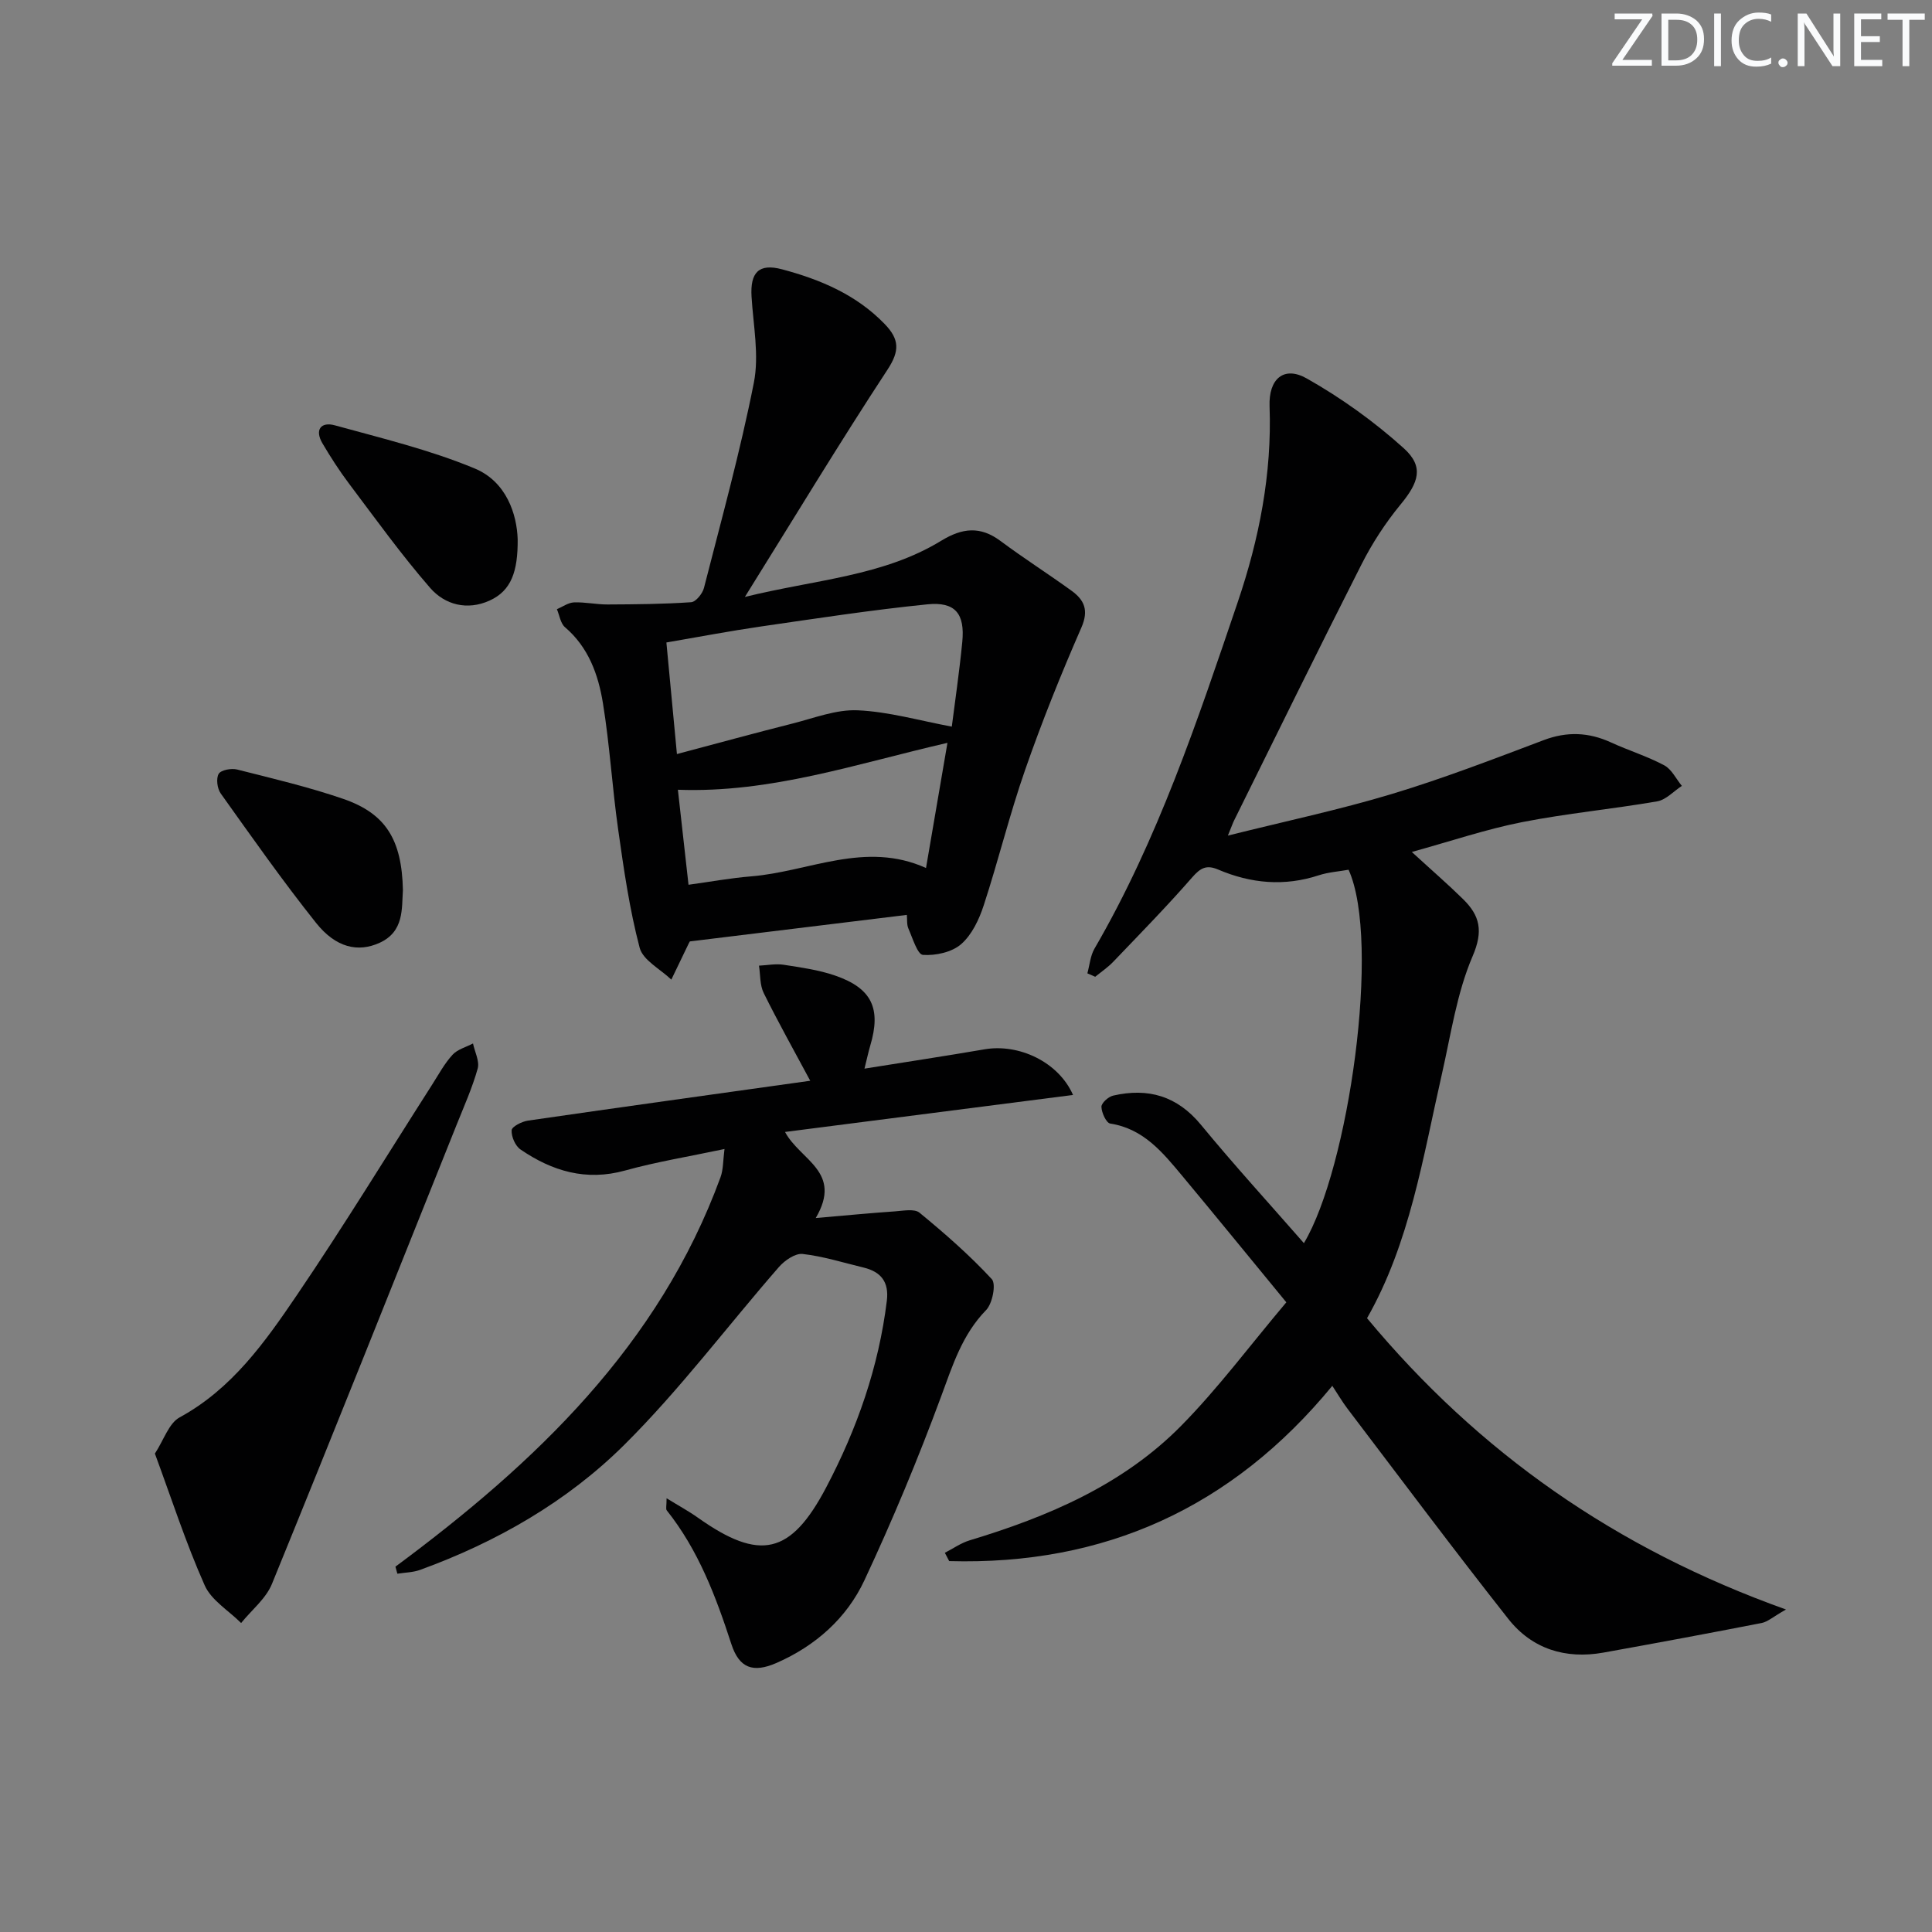 <svg enable-background="new 0 0 400 400" viewBox="0 0 400 400" xmlns="http://www.w3.org/2000/svg"><rect x="0" y="0" width="400" height="400" fill="#808080" stroke="none"/><g fill="#fafbfc"><path d="m342.2 3.2-6.3 9.2h6.1v1.2h-8.2v-.5l6.2-9.1h-5.7v-1.2h7.8v.4z"/><path d="m344 13.7v-10.9h3.1c1.6 0 3 .5 4.1 1.4 1.1 1 1.6 2.2 1.6 3.9s-.5 3-1.6 4-2.5 1.5-4.2 1.5h-3zm1.4-9.6v8.4h1.6c1.4 0 2.5-.4 3.2-1.1.8-.8 1.2-1.8 1.2-3.2s-.4-2.4-1.2-3.1-1.8-1-3.1-1z"/><path d="m356.3 2.8v10.9h-1.4v-10.9z"/><path d="m366.6 13.2c-.8.4-1.8.6-3 .6-1.6 0-2.8-.5-3.7-1.5s-1.4-2.3-1.4-3.9c0-1.7.5-3.2 1.6-4.2s2.4-1.6 4-1.6c1 0 1.9.1 2.6.4v1.5c-.8-.4-1.6-.6-2.6-.6-1.2 0-2.2.4-3 1.2s-1.1 1.9-1.1 3.3c0 1.3.4 2.3 1.1 3.1s1.6 1.1 2.8 1.1c1.1 0 2-.2 2.8-.7v1.3z"/><path d="m368.2 13c0-.3.1-.5.3-.6.2-.2.4-.3.6-.3.3 0 .5.1.7.3s.3.4.3.6-.1.5-.3.6c-.2.2-.4.3-.7.3s-.5-.1-.6-.3c-.2-.2-.3-.4-.3-.6z"/><path d="m381.1 13.7h-1.7l-5.5-8.4c-.2-.2-.3-.5-.4-.7 0 .2.1.8.1 1.5v7.6h-1.4v-10.9h1.8l5.3 8.3c.3.4.4.6.4.8 0-.3-.1-.8-.1-1.6v-7.5h1.4v10.9z"/><path d="m389.7 13.7h-5.8v-10.9h5.6v1.2h-4.2v3.5h3.9v1.2h-3.9v3.7h4.4z"/><path d="m398.4 4.1h-3.1v9.6h-1.4v-9.6h-3.1v-1.3h7.7v1.3z"/></g><path d="m283.03 272.92c23.15 27.83 51.48 47.71 86.74 60.31-2.69 1.52-3.78 2.54-5.02 2.79-10.9 2.13-21.82 4.16-32.76 6.13-7.85 1.41-14.79-.74-19.7-6.96-11.32-14.35-22.25-28.99-33.31-43.54-1.09-1.44-2.01-3.02-3.14-4.73-20.77 25.26-47.21 37.19-79.32 36.29-.3-.57-.6-1.15-.9-1.72 1.7-.87 3.31-2.02 5.11-2.57 16.26-4.91 31.74-11.48 43.83-23.74 7.64-7.75 14.19-16.58 21.76-25.55-7.6-9.24-14.5-17.72-21.5-26.12-4.05-4.85-8.03-9.82-14.96-10.89-.82-.13-1.79-2.25-1.82-3.46-.02-.79 1.44-2.11 2.44-2.33 7.22-1.65 13.23.06 18.16 6.04 6.86 8.33 14.15 16.31 21.32 24.51 9.26-15.44 15.99-62.41 9.25-77.31-2.01.36-4.18.5-6.17 1.15-7.13 2.34-14.06 1.7-20.84-1.19-2.41-1.03-3.66-.34-5.37 1.62-5.24 6.01-10.84 11.72-16.35 17.48-1.11 1.16-2.48 2.08-3.73 3.1-.54-.24-1.08-.47-1.62-.71.47-1.71.61-3.63 1.47-5.11 13.11-22.56 21.32-47.17 29.64-71.69 4.45-13.09 7.12-26.62 6.61-40.61-.21-5.66 2.95-8.44 7.71-5.75 7.15 4.04 13.97 8.94 20.07 14.44 4.25 3.84 3.11 7.08-.68 11.68-3.11 3.78-5.85 7.99-8.06 12.36-8.94 17.61-17.62 35.34-26.39 53.04-.28.57-.49 1.19-1.28 3.12 11.96-2.99 23.08-5.34 33.93-8.61 10.64-3.21 21.04-7.22 31.44-11.15 4.86-1.84 9.36-1.64 13.99.49 3.62 1.66 7.48 2.85 10.98 4.72 1.54.82 2.45 2.8 3.65 4.26-1.69 1.1-3.27 2.88-5.1 3.2-9.31 1.61-18.75 2.49-28.01 4.31-7.39 1.46-14.59 3.9-22.8 6.17 4.12 3.78 7.48 6.68 10.64 9.79 3.45 3.4 4.2 6.56 1.95 11.79-3.28 7.64-4.49 16.19-6.36 24.4-3.94 17.28-6.61 34.92-15.5 50.55z" fill="#010102"/><path d="m187.75 189.42c-15.08 1.84-29.83 3.64-44.91 5.49.1-.17-.09.1-.23.39-1.21 2.5-2.41 5.01-3.62 7.52-2.27-2.18-5.88-4.01-6.56-6.61-2.1-7.98-3.28-16.23-4.44-24.43-1.24-8.71-1.75-17.52-3.16-26.2-.96-5.9-2.98-11.56-7.85-15.72-.94-.8-1.14-2.47-1.68-3.73 1.18-.5 2.34-1.36 3.53-1.41 2.31-.09 4.64.44 6.96.43 5.77-.03 11.56-.07 17.31-.47.97-.07 2.35-1.78 2.65-2.96 3.61-14.13 7.51-28.21 10.33-42.5 1.12-5.68-.12-11.86-.48-17.8-.3-5 1.49-6.95 6.32-5.66 7.91 2.11 15.35 5.23 21.24 11.32 3.04 3.15 3.16 5.53.59 9.45-9.91 15.1-19.25 30.57-29.53 47.06 14.59-3.6 28.58-4.27 40.64-11.63 4.35-2.66 8.08-3.09 12.28.04 4.79 3.57 9.85 6.79 14.69 10.29 2.64 1.91 3.64 4.02 2.06 7.64-4.23 9.67-8.18 19.5-11.65 29.47-3.22 9.23-5.54 18.78-8.58 28.07-.95 2.91-2.45 6.08-4.67 8.01-1.92 1.67-5.27 2.4-7.9 2.22-1.14-.08-2.14-3.47-3.01-5.44-.37-.83-.23-1.88-.33-2.84zm9.31-38.98c.64-5.06 1.56-11.28 2.17-17.53.57-5.85-1.44-8.37-7.22-7.79-11.51 1.16-22.96 2.92-34.42 4.58-6.48.94-12.92 2.17-19.62 3.32.76 8.02 1.45 15.32 2.18 23.1 8.49-2.25 16.15-4.36 23.86-6.3 4.49-1.13 9.09-2.96 13.56-2.76 6.42.28 12.76 2.13 19.49 3.38zm-56.71 13.07c.74 6.62 1.43 12.85 2.2 19.67 4.54-.62 8.75-1.4 12.98-1.74 11.97-.97 23.6-7.41 36.19-1.73 1.53-8.93 2.97-17.33 4.44-25.91-18.8 4.31-36.51 10.42-55.81 9.71z" fill="#010102"/><path d="m81.87 324.36c28.96-21.46 54.54-45.74 67.31-80.64.58-1.6.51-3.44.82-5.83-7.37 1.56-14.07 2.65-20.57 4.45-8.09 2.25-15.11.13-21.66-4.35-1.09-.74-1.92-2.67-1.84-3.99.05-.75 2.12-1.81 3.39-1.99 19.37-2.81 38.76-5.49 58.43-8.25-3.34-6.23-6.64-12.12-9.63-18.16-.82-1.65-.68-3.77-.98-5.67 1.7-.08 3.43-.44 5.08-.19 3.6.56 7.27 1.06 10.68 2.24 7.63 2.63 9.57 6.83 7.27 14.53-.37 1.25-.64 2.54-1.19 4.74 8.63-1.38 16.76-2.61 24.86-4 7.09-1.22 15.3 2.59 18.32 9.45-19.83 2.55-39.41 5.06-59.63 7.66 3.16 5.9 12 8.21 6.36 17.82 6.47-.56 11.43-1.04 16.4-1.38 1.72-.12 4.03-.59 5.09.28 5.23 4.3 10.37 8.79 14.96 13.75.93 1 .14 5.05-1.17 6.4-4.98 5.11-6.93 11.44-9.32 17.89-4.76 12.89-10.06 25.62-15.88 38.06-3.67 7.85-10.12 13.57-18.19 17.11-4.86 2.13-7.74 1.09-9.36-3.9-3.21-9.86-6.82-19.46-13.38-27.69-.23-.28-.03-.9-.03-2.5 2.51 1.55 4.57 2.66 6.47 4.01 12.85 9.11 19.24 7.68 26.58-6.27 6.39-12.14 10.87-24.93 12.55-38.63.48-3.9-1.22-6.01-4.83-6.88-4.19-1.01-8.35-2.33-12.6-2.81-1.55-.17-3.74 1.35-4.92 2.71-10.69 12.26-20.51 25.39-32.02 36.82-11.86 11.77-26.43 20.12-42.27 25.88-1.47.53-3.13.54-4.7.79-.13-.48-.26-.97-.4-1.46z" fill="#010102"/><path d="m32.07 300.95c1.85-2.83 2.88-6.27 5.11-7.49 10.85-5.91 17.68-15.59 24.28-25.31 9.71-14.3 18.72-29.06 28.03-43.62 1.34-2.1 2.54-4.34 4.2-6.15 1.03-1.13 2.8-1.58 4.24-2.34.37 1.75 1.39 3.68.97 5.2-1.11 3.97-2.82 7.78-4.36 11.63-12.7 31.71-25.33 63.45-38.24 95.07-1.25 3.06-4.22 5.41-6.38 8.09-2.58-2.58-6.18-4.71-7.55-7.82-3.89-8.75-6.85-17.91-10.3-27.26z" fill="#010102"/><path d="m107.18 111.66c.05 6.62-1.3 10.63-5.81 12.68-4.64 2.11-9.27.88-12.32-2.63-5.98-6.88-11.32-14.32-16.81-21.61-1.99-2.65-3.8-5.46-5.48-8.31-1.67-2.84-.28-4.52 2.57-3.73 9.72 2.68 19.62 5.06 28.9 8.91 6.66 2.74 8.79 9.56 8.95 14.69z" fill="#010102"/><path d="m83.42 184.3c-.27 3.75.3 8.56-4.83 10.9-4.46 2.03-9.04 1.03-13.15-4.12-6.91-8.67-13.3-17.77-19.75-26.81-.72-1.01-.98-3.1-.41-4.06.48-.8 2.63-1.19 3.81-.89 7.36 1.86 14.78 3.61 21.95 6.07 8.82 3.04 12.16 8.42 12.38 18.91z" fill="#010102"/></svg>